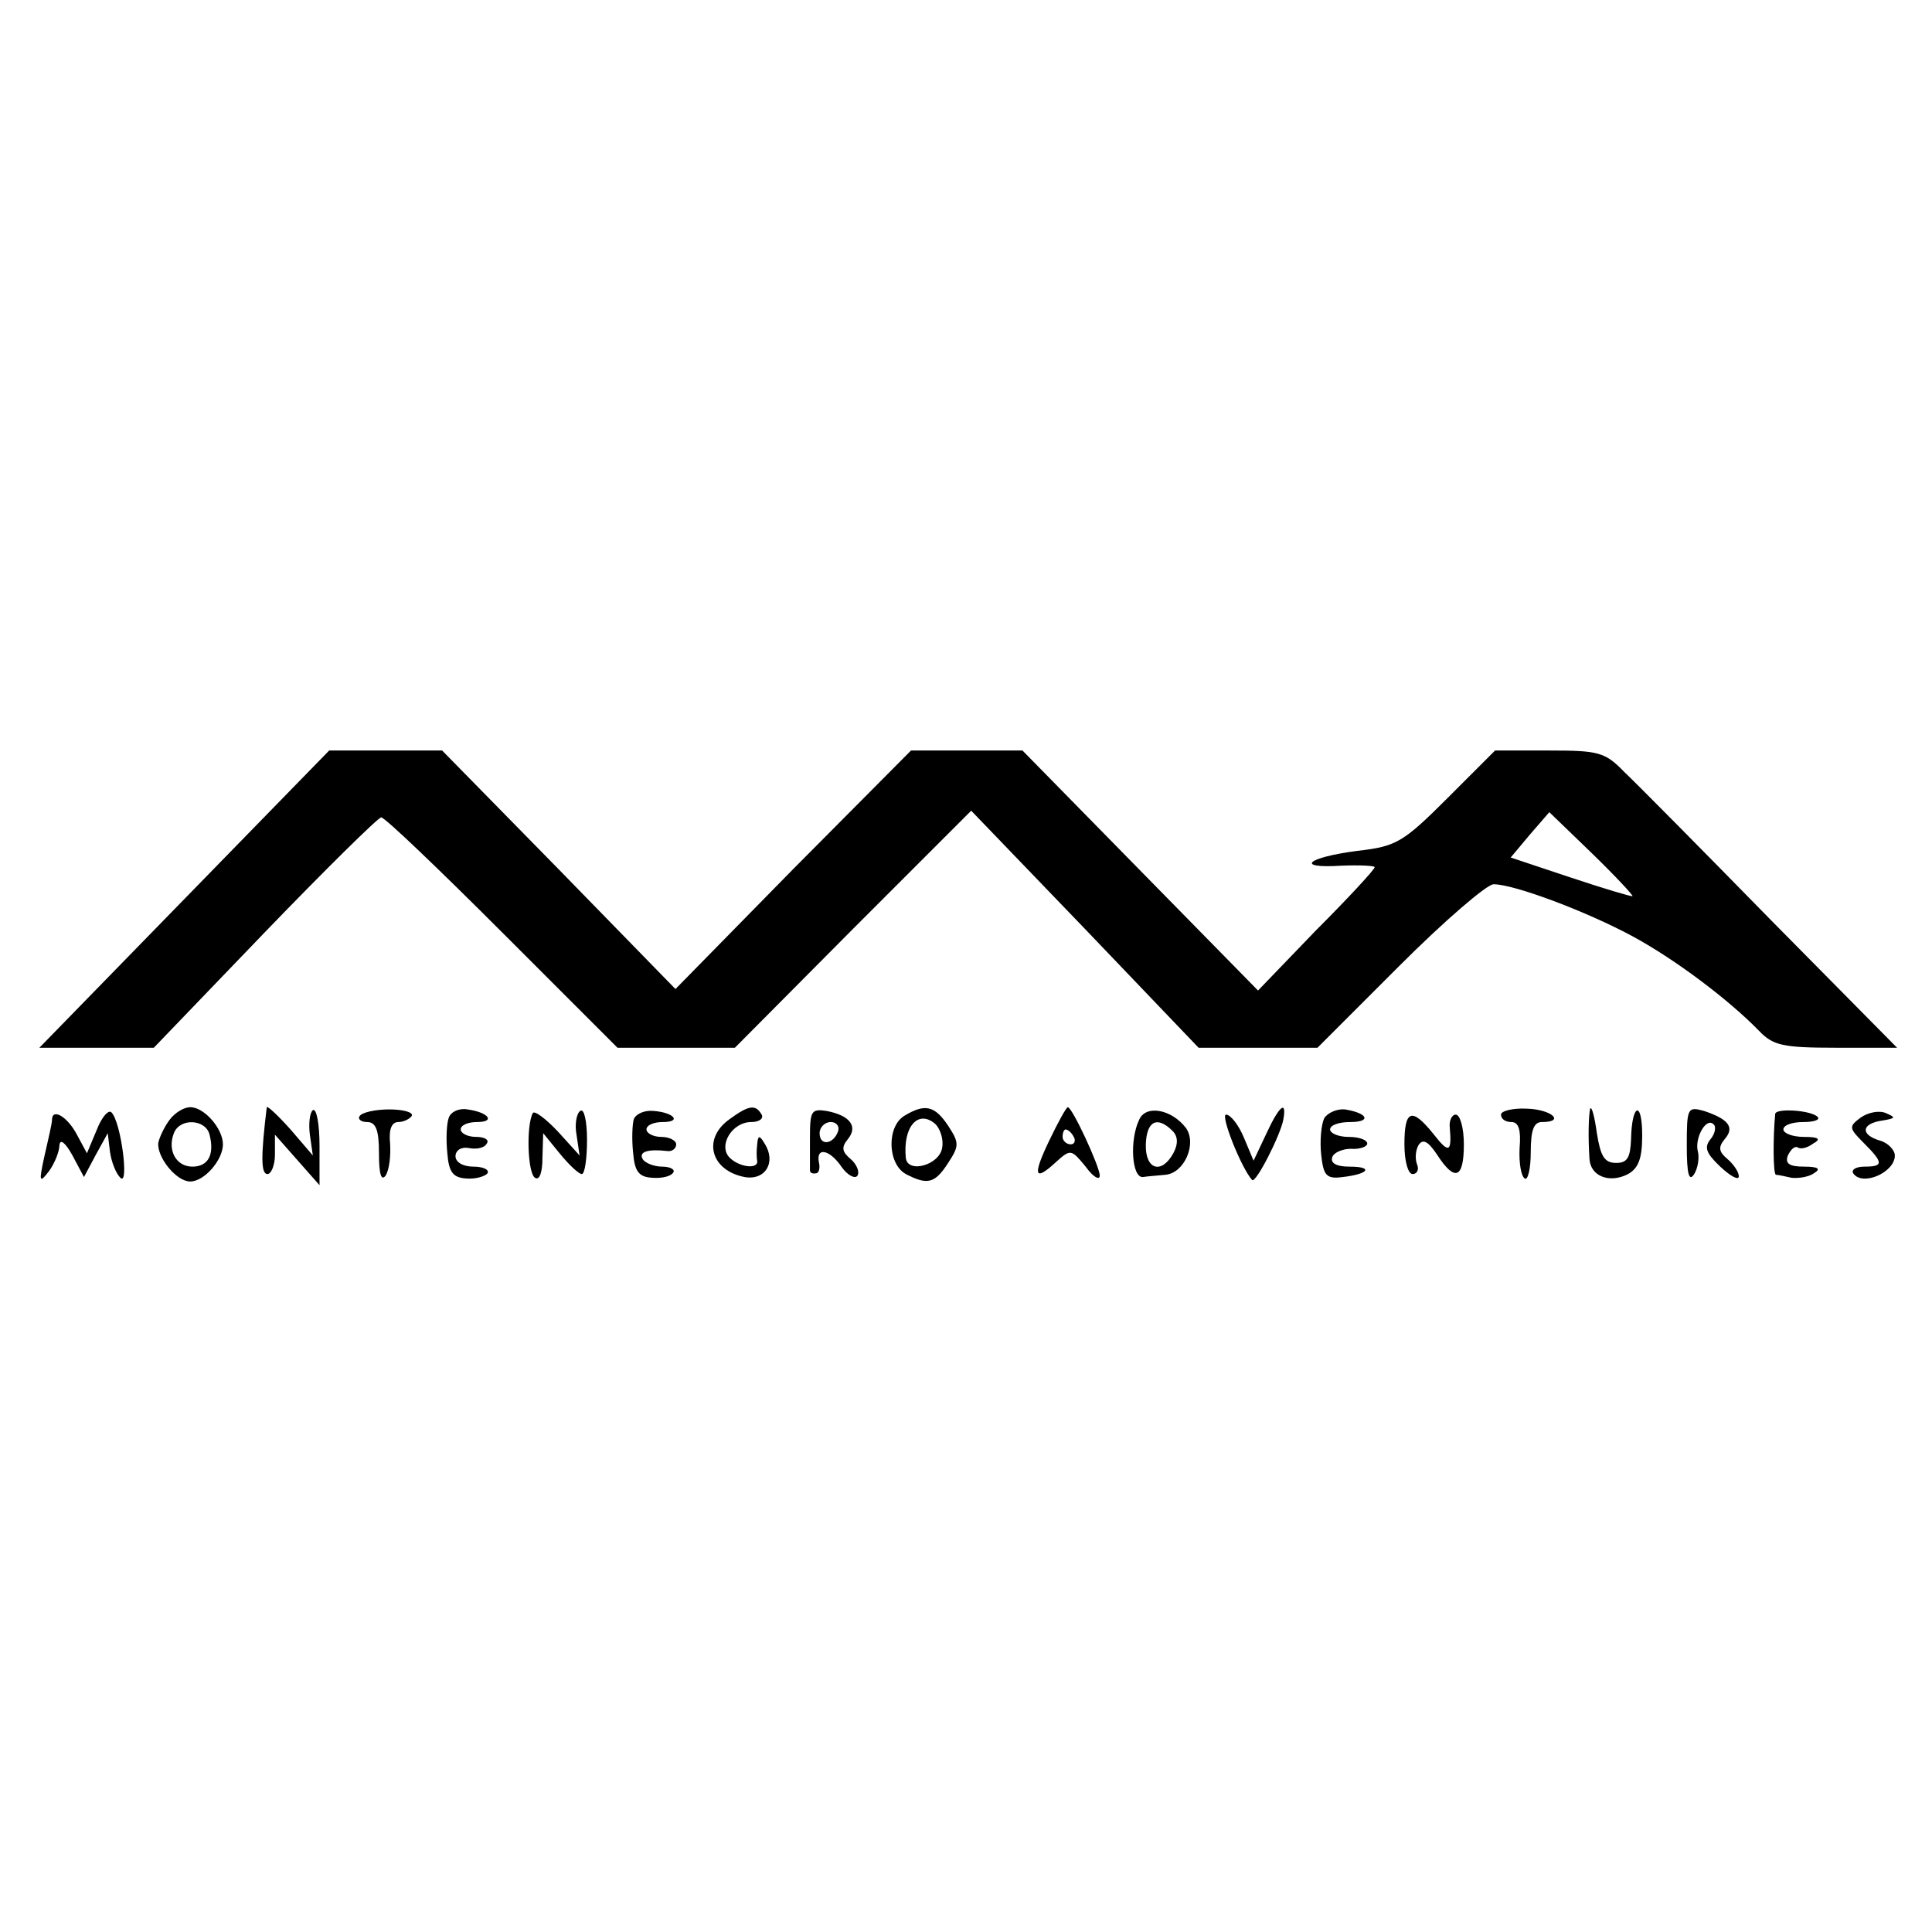 <?xml version="1.0" standalone="no"?>
<!DOCTYPE svg PUBLIC "-//W3C//DTD SVG 20010904//EN"
 "http://www.w3.org/TR/2001/REC-SVG-20010904/DTD/svg10.dtd">
<svg version="1.0" xmlns="http://www.w3.org/2000/svg"
 width="260pt" height="260pt" viewBox="0 0 260 260"
 preserveAspectRatio="xMidYMid meet">
<g transform="translate(0,260) scale(0.1,-0.1)"
fill="#000000" stroke="none">
<path d="M248 1390 l-195 -200 77 0 77 0 149 155 c82 85 153 155 157 155 5 0
78 -70 163 -155 l155 -155 79 0 79 0 159 160 159 159 153 -159 153 -160 80 0
80 0 110 110 c61 61 118 110 127 110 28 0 126 -37 187 -70 59 -32 130 -86 170
-127 19 -20 32 -23 104 -23 l82 0 -169 171 c-93 95 -182 185 -198 200 -26 27
-35 29 -101 29 l-73 0 -64 -64 c-60 -60 -69 -65 -121 -71 -69 -9 -85 -24 -22
-20 25 1 45 0 45 -2 0 -3 -35 -41 -79 -85 l-78 -81 -159 162 -158 161 -75 0
-75 0 -159 -160 -158 -161 -157 161 -157 160 -76 0 -76 0 -195 -200z m1949 4
c-1 -1 -38 10 -83 25 l-81 27 26 31 26 30 57 -55 c32 -31 56 -57 55 -58z"/>
<path d="M130 1079 l-13 -31 -14 26 c-13 24 -33 35 -33 19 0 -5 -5 -26 -10
-48 -8 -36 -7 -38 6 -21 8 11 14 27 14 35 1 9 8 3 17 -13 l16 -30 16 30 16 29
3 -25 c2 -14 8 -29 14 -35 12 -12 1 75 -12 88 -4 4 -13 -6 -20 -24z"/>
<path d="M229 1094 c-7 -9 -14 -23 -16 -32 -2 -19 24 -52 43 -52 19 0 44 29
44 50 0 21 -25 50 -44 50 -8 0 -20 -7 -27 -16z m53 -21 c7 -27 -2 -43 -23 -43
-22 0 -34 22 -25 45 8 21 43 19 48 -2z"/>
<path d="M359 1110 c-8 -66 -8 -90 1 -90 5 0 10 12 10 26 l0 27 30 -34 30 -34
0 53 c0 29 -4 51 -9 48 -4 -3 -6 -18 -4 -33 l4 -28 -30 35 c-17 19 -31 32 -32
30z"/>
<path d="M484 1098 c-3 -4 2 -8 10 -8 12 0 16 -11 16 -42 0 -28 3 -38 9 -30 5
8 7 27 6 43 -2 19 2 29 11 29 7 0 15 4 18 8 3 5 -11 9 -30 9 -19 0 -37 -4 -40
-9z"/>
<path d="M604 1096 c-3 -8 -4 -29 -2 -48 2 -26 8 -33 26 -34 12 -1 25 3 28 7
3 5 -6 9 -19 9 -14 0 -24 6 -24 14 0 8 8 13 18 11 10 -2 21 0 24 6 4 5 -3 9
-14 9 -12 0 -21 5 -21 10 0 6 10 10 22 10 25 0 16 13 -13 17 -11 2 -22 -3 -25
-11z"/>
<path d="M717 1102 c-9 -17 -7 -81 3 -87 6 -4 10 7 10 27 l1 33 22 -27 c13
-16 26 -28 30 -28 4 0 7 21 7 46 0 25 -4 43 -9 39 -5 -3 -8 -18 -5 -33 l4 -27
-29 32 c-17 18 -32 29 -34 25z"/>
<path d="M853 1094 c-2 -6 -3 -27 -1 -45 2 -26 8 -33 26 -34 13 -1 25 2 28 7
3 4 -4 8 -15 8 -11 0 -23 5 -26 10 -6 10 7 14 33 11 6 -1 12 3 12 9 0 5 -9 10
-20 10 -11 0 -20 5 -20 10 0 6 10 10 22 10 26 0 15 13 -13 15 -12 1 -23 -4
-26 -11z"/>
<path d="M982 1094 c-37 -26 -26 -69 20 -78 28 -5 43 20 27 45 -7 12 -9 11
-10 -1 -1 -8 -1 -18 0 -22 2 -12 -24 -9 -37 4 -16 16 3 48 29 48 11 0 17 5 14
10 -8 14 -17 13 -43 -6z"/>
<path d="M1090 1069 c0 -21 0 -41 0 -44 0 -3 3 -5 8 -4 4 0 6 7 4 15 -4 21 15
17 31 -7 8 -11 18 -16 21 -11 3 5 -1 15 -9 22 -12 10 -13 16 -4 27 14 17 3 32
-29 38 -20 3 -22 0 -22 -36z m38 9 c-6 -18 -25 -21 -25 -3 0 8 7 15 15 15 7 0
12 -5 10 -12z"/>
<path d="M1218 1099 c-25 -14 -24 -65 1 -79 29 -15 39 -13 57 15 15 23 15 27
0 50 -18 27 -31 30 -58 14z m50 -43 c-3 -24 -47 -36 -49 -14 -4 41 16 65 39
46 7 -6 12 -21 10 -32z"/>
<path d="M1412 1065 c-23 -48 -20 -56 10 -28 19 17 20 16 39 -7 10 -14 19 -19
19 -12 0 12 -37 92 -43 92 -2 0 -13 -20 -25 -45z m33 5 c3 -5 1 -10 -4 -10 -6
0 -11 5 -11 10 0 6 2 10 4 10 3 0 8 -4 11 -10z"/>
<path d="M1533 1093 c-13 -27 -10 -78 5 -77 6 1 20 2 30 3 26 2 43 42 28 63
-19 25 -54 32 -63 11z m45 -15 c7 -7 8 -17 1 -30 -16 -29 -38 -22 -37 12 1 31
15 39 36 18z"/>
<path d="M1704 1074 l-17 -36 -13 31 c-7 17 -18 31 -24 31 -8 0 20 -71 35 -88
5 -5 38 60 42 81 5 27 -5 20 -23 -19z"/>
<path d="M1782 1095 c-4 -9 -6 -30 -4 -49 3 -28 7 -33 29 -30 35 4 42 14 9 14
-18 0 -26 5 -23 13 2 6 14 11 25 11 12 -1 22 3 22 7 0 5 -11 9 -25 9 -14 0
-25 5 -25 10 0 6 12 10 27 10 29 0 24 12 -7 17 -10 1 -23 -4 -28 -12z"/>
<path d="M2020 1100 c0 -6 6 -10 14 -10 10 0 13 -11 11 -35 -1 -20 2 -38 7
-41 4 -3 8 13 8 35 0 30 4 41 15 41 32 0 13 17 -20 18 -19 1 -35 -3 -35 -8z"/>
<path d="M2140 1108 c-2 -8 -3 -36 -1 -67 1 -24 27 -34 52 -21 14 8 19 21 19
52 0 48 -14 43 -15 -5 -1 -25 -5 -32 -20 -32 -16 0 -21 9 -26 40 -3 22 -7 37
-9 33z"/>
<path d="M2270 1058 c0 -38 3 -49 10 -38 5 8 7 22 5 30 -5 18 11 47 21 37 4
-3 2 -13 -4 -20 -9 -11 -6 -19 13 -37 14 -13 25 -19 25 -13 0 6 -7 16 -15 23
-12 10 -13 16 -4 27 14 16 5 27 -28 38 -22 6 -23 4 -23 -47z"/>
<path d="M2389 1101 c-3 -31 -3 -81 1 -82 3 0 12 -2 21 -4 9 -1 23 1 30 6 10
6 6 9 -13 9 -20 0 -26 4 -22 15 4 8 9 13 13 11 4 -3 13 -1 21 5 11 6 8 9 -12
9 -16 0 -28 5 -28 10 0 6 12 10 27 10 14 0 23 3 19 7 -9 9 -56 12 -57 4z"/>
<path d="M2504 1096 c-16 -12 -16 -14 4 -34 27 -27 27 -32 1 -32 -11 0 -18 -4
-15 -9 12 -18 56 1 56 24 0 7 -9 17 -20 20 -27 8 -25 23 3 27 18 3 19 4 5 10
-9 4 -24 1 -34 -6z"/>
<path d="M1890 1060 c0 -23 5 -40 11 -40 6 0 9 6 6 13 -3 8 -2 19 2 26 6 9 13
5 25 -13 24 -37 36 -32 36 14 0 22 -5 40 -11 40 -5 0 -9 -8 -8 -17 3 -34 -1
-36 -22 -9 -29 36 -39 33 -39 -14z"/>
</g>
</svg>
